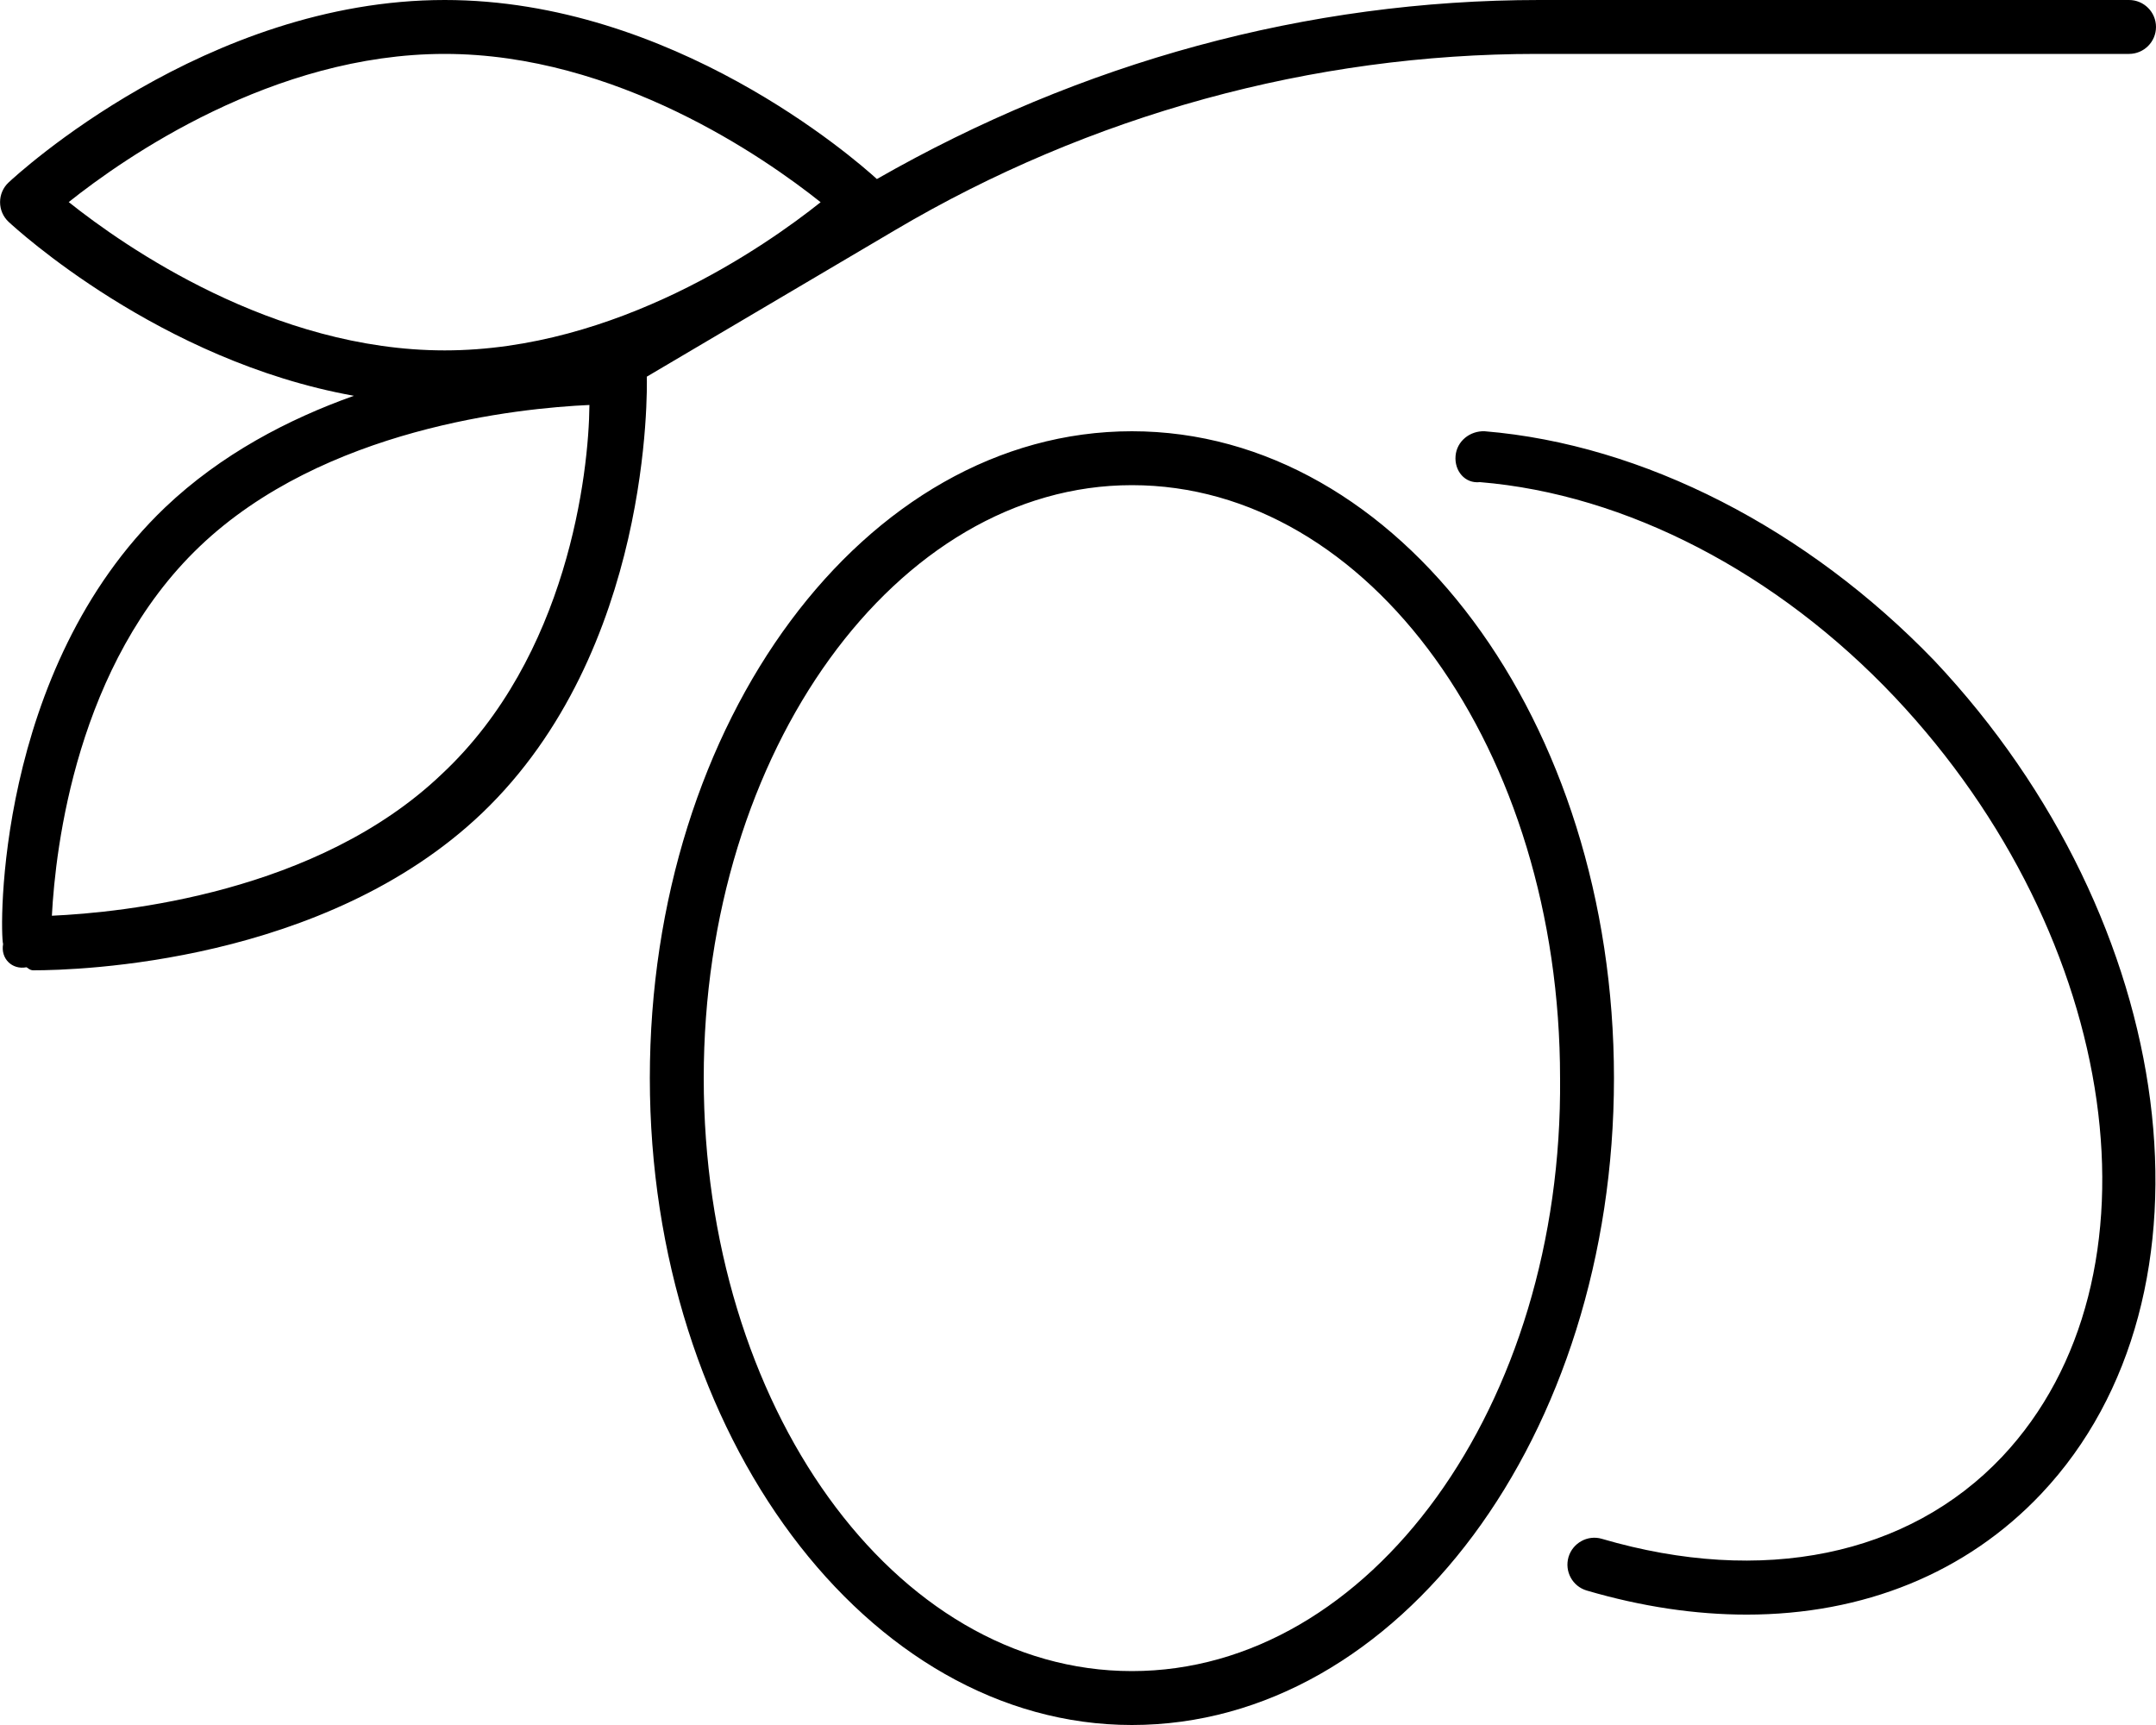 <svg xmlns="http://www.w3.org/2000/svg" viewBox="0 0 640 512"><!--! Font Awesome Pro 6.0.0 by @fontawesome - https://fontawesome.com License - https://fontawesome.com/license (Commercial License) Copyright 2022 Fonticons, Inc. --><path d="M336 128c-79.4 0-143.1 86.13-143.1 192s64.6 192 143.1 192c79.4 0 143.1-86.13 143.1-192S415.4 128 336 128zM336 496c-70.69 0-127.1-78.8-127.1-176c0-97.2 57.3-176 127.1-176c70.69 0 127.1 78.8 127.1 176C464 417.2 406.7 496 336 496zM265.7 68.3C323.6 34.08 389.7 16 456.1 16H632C636.4 16 640 12.42 640 8S636.4 0 632 0h-175c-69.1 0-136.1 18.49-196.7 53.14C253.6 47.05 199.7 0 132 0C61.18 0 4.896 51.95 2.553 54.16C.928 55.67 .021 57.78 .021 60s.906 4.328 2.531 5.844c2.064 1.914 44.87 41.31 102.5 51.63C85.61 124.4 65.64 134.8 49.02 150.6c-50.56 48.28-49.09 126.3-48.1 129.6C.146 284.5 3.553 287.9 7.834 287.1C8.084 287.1 8.771 288 9.865 288c13.41 0 86.5-2.109 133.2-46.63C193.5 193.2 192.1 115.4 192 111.8L265.7 68.3zM20.4 59.98C36.9 46.83 80.96 16 132 16c50.9 0 95.06 30.84 111.6 44.02C227.1 73.17 182.9 104 132 104S36.93 73.16 20.4 59.98zM131.1 229.8c-36.88 35.2-94.69 41.06-115.7 42c1.062-20.28 7.344-74.75 43.87-109.6c36.87-35.2 94.68-41.06 115.7-42C174.8 140.5 168.5 194.9 131.1 229.8zM440.7 128c-4.342-.156-8.248 2.922-8.623 7.312C431.7 139.8 434.9 143.6 439.3 143.1c43.34 3.562 88.22 26.84 123.2 63.86c67.37 71.45 81.65 172.5 31.84 225.4c-27.84 29.45-71.19 38.33-118.8 24.39c-4.219-1.266-8.688 1.188-9.938 5.422c-1.219 4.25 1.188 8.688 5.438 9.922c16.34 4.797 32.28 7.141 47.44 7.141c34.63 0 65.19-12.27 87.5-35.91c55.53-58.88 41.25-169.8-31.84-247.3C536.5 157 487.9 131.9 440.7 128z"/></svg>